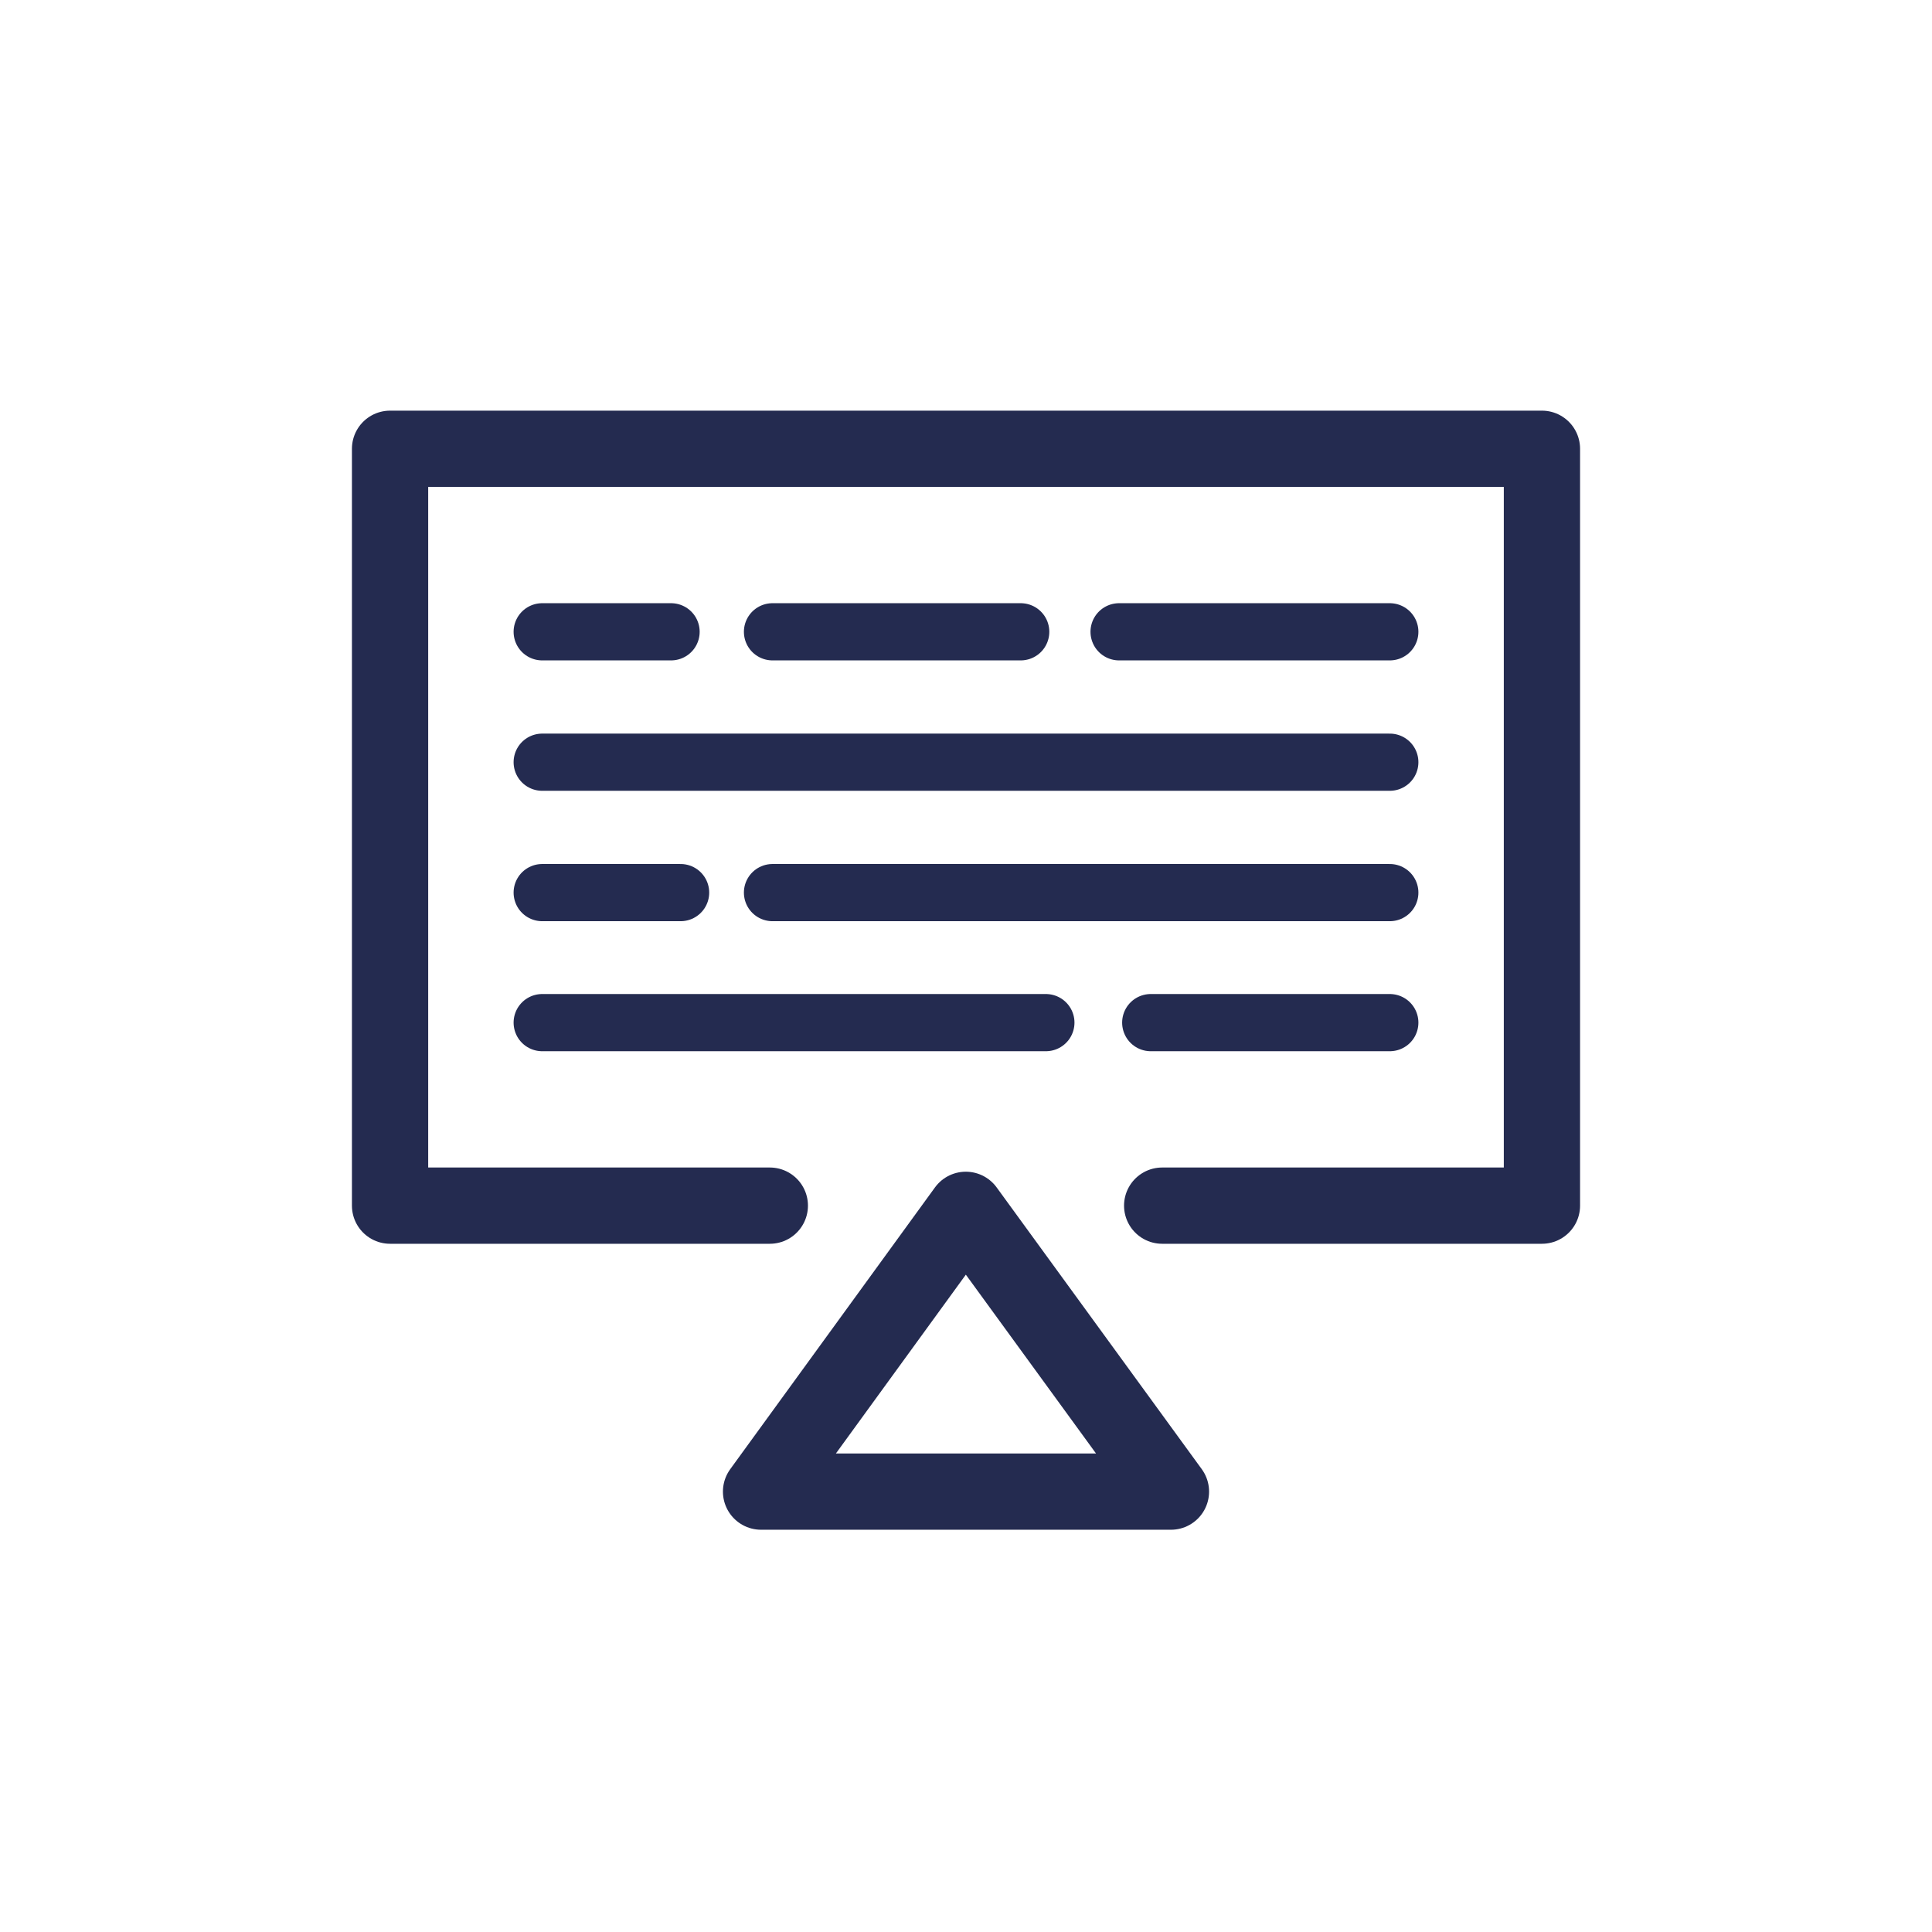 <?xml version="1.0" encoding="UTF-8"?><svg id="_レイヤー_2" xmlns="http://www.w3.org/2000/svg" viewBox="0 0 50.67 50.67"><defs><style>.cls-1{stroke-width:0px;}.cls-1,.cls-2,.cls-3{fill:none;}.cls-2{stroke-width:1.5px;}.cls-2,.cls-3{stroke:#242b50;stroke-linecap:round;stroke-linejoin:round;}.cls-3{stroke-width:2px;}</style></defs><g id="_ページ名"><polyline class="cls-3" points="20.19 31.62 10.23 31.62 10.23 11.77 40.44 11.77 40.44 31.62 30.48 31.62"/><polygon class="cls-3" points="30.71 39.12 19.96 39.12 25.33 31.73 30.71 39.12"/><line class="cls-2" x1="29.35" y1="16.57" x2="36.45" y2="16.57"/><line class="cls-2" x1="20.26" y1="16.57" x2="26.77" y2="16.57"/><line class="cls-2" x1="14.22" y1="16.57" x2="17.6" y2="16.57"/><line class="cls-2" x1="14.22" y1="19.99" x2="36.45" y2="19.99"/><line class="cls-2" x1="20.26" y1="23.41" x2="36.45" y2="23.41"/><line class="cls-2" x1="14.22" y1="23.41" x2="17.85" y2="23.41"/><line class="cls-2" x1="14.22" y1="26.82" x2="27.43" y2="26.82"/><line class="cls-2" x1="30.18" y1="26.82" x2="36.45" y2="26.82"/><rect class="cls-1" width="50.67" height="50.67"/></g></svg>